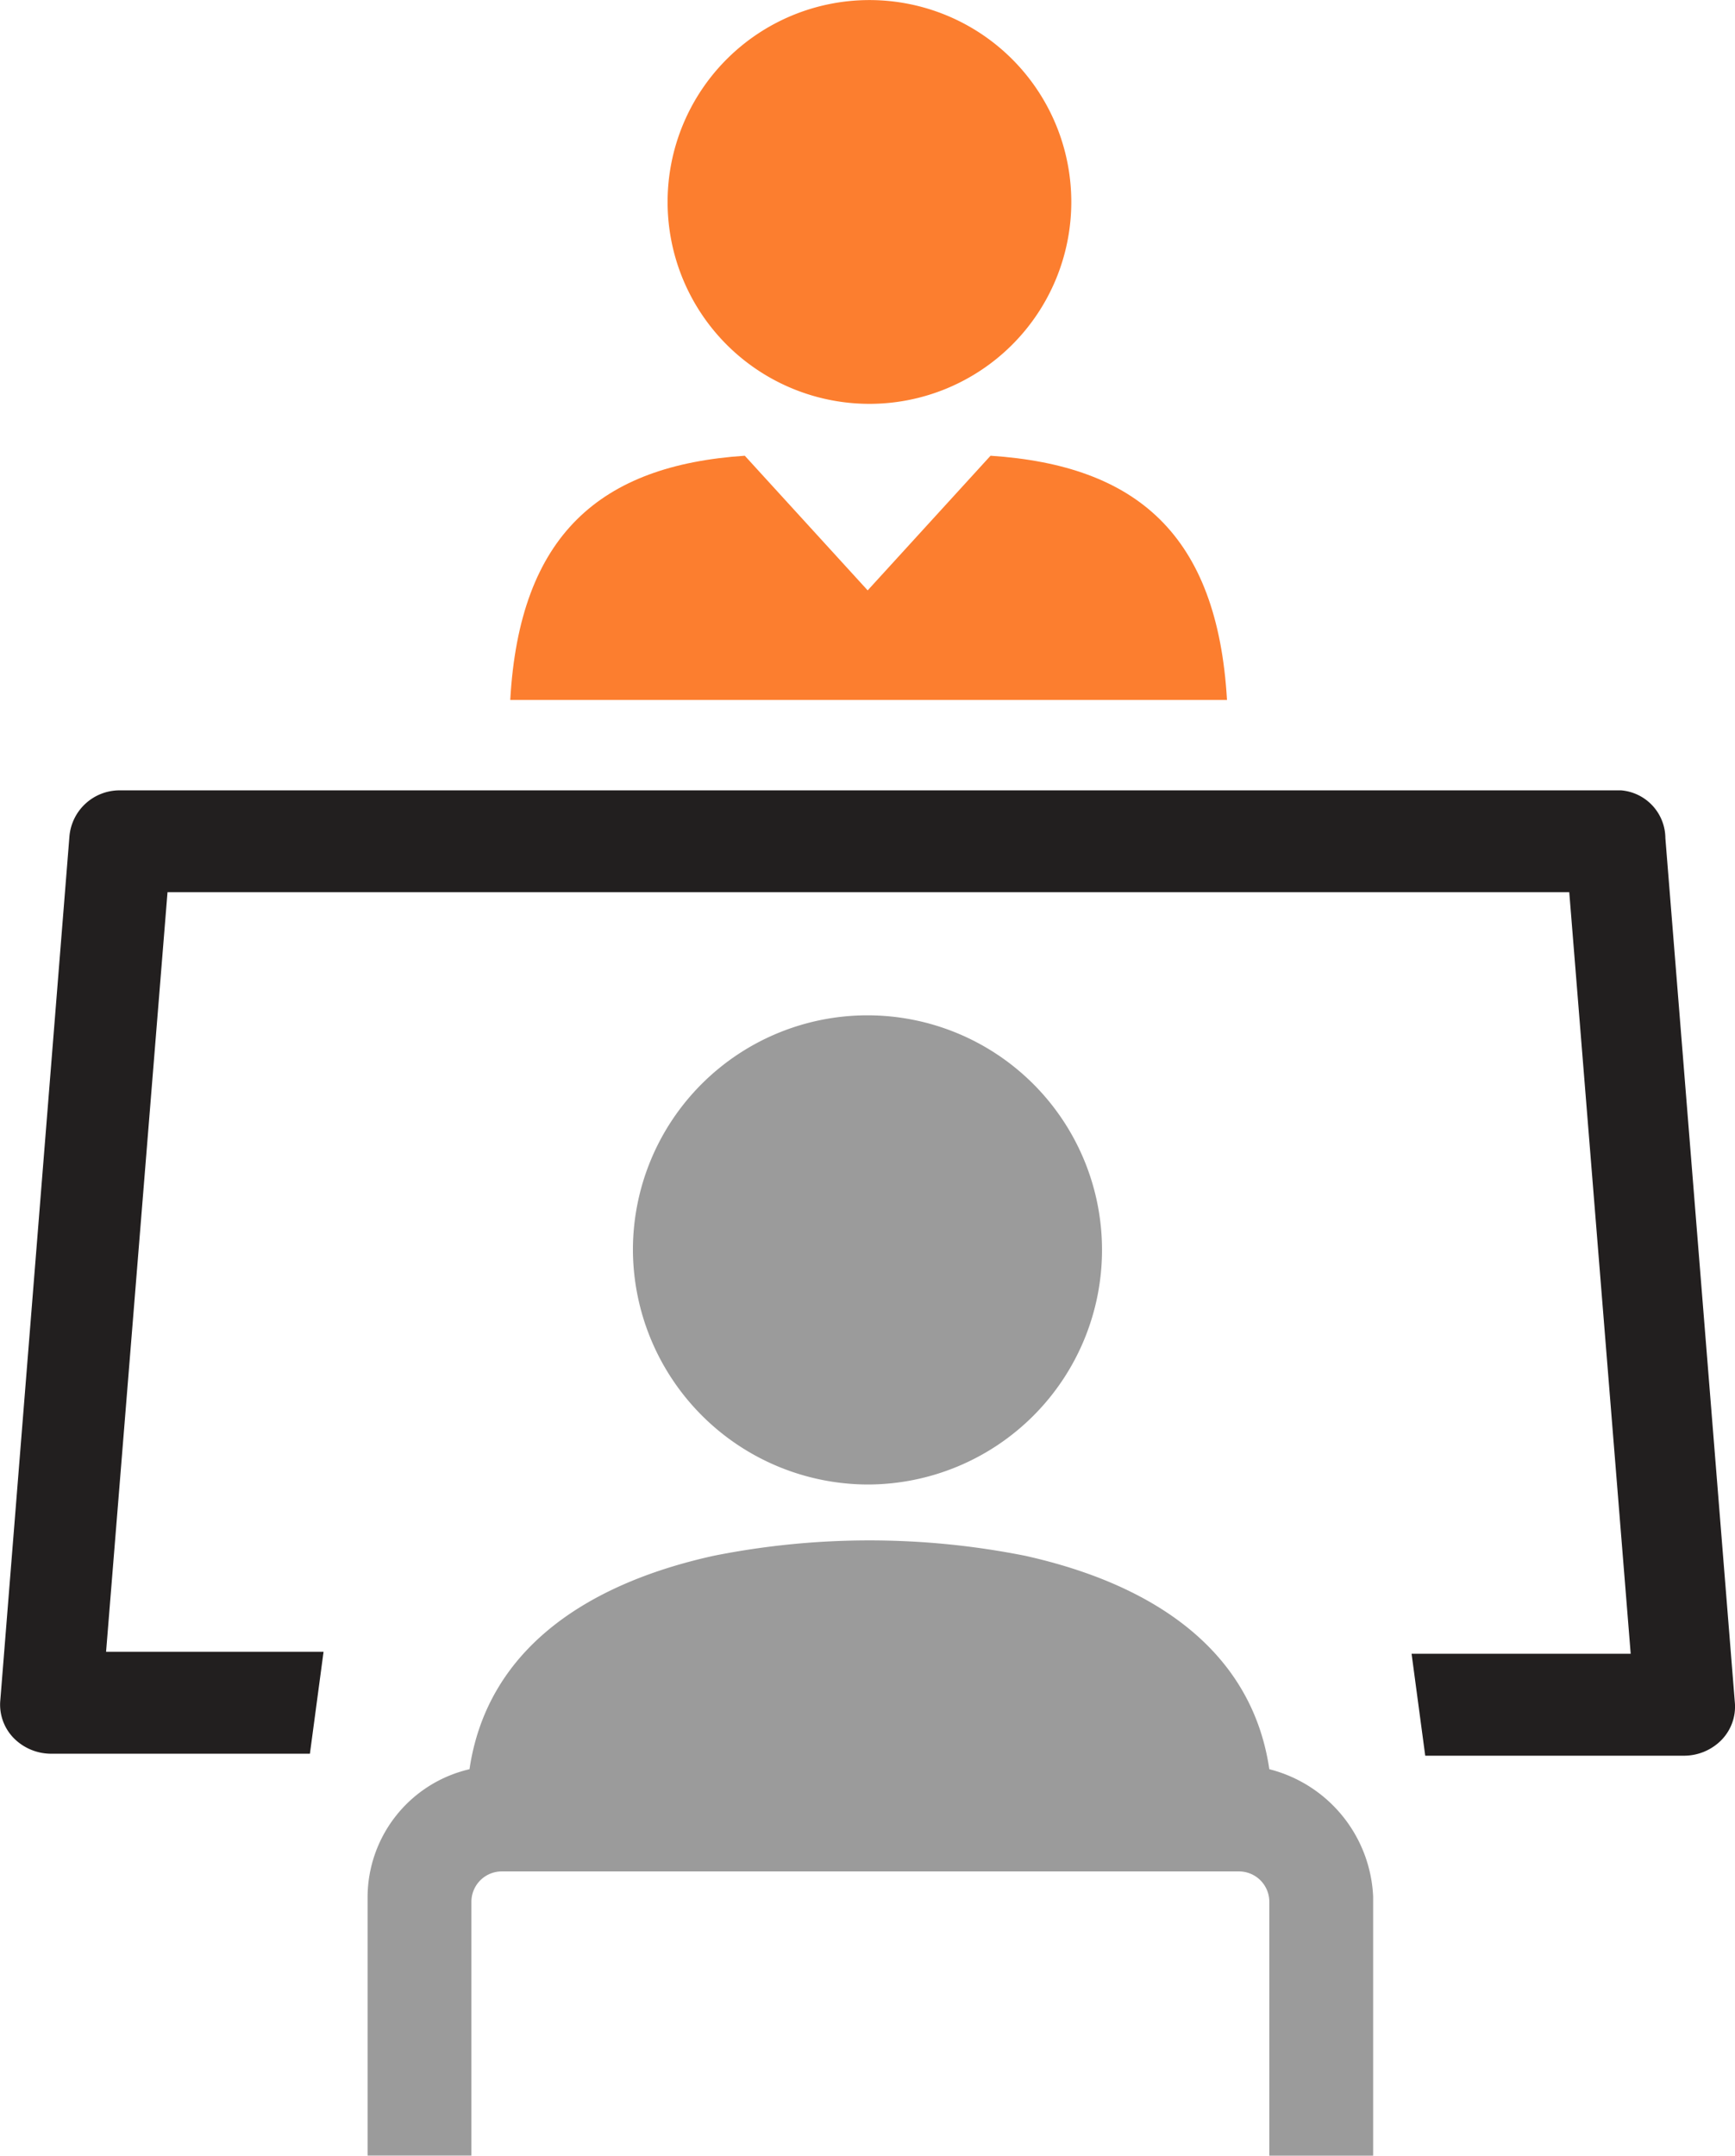 <svg id="recruiting" xmlns="http://www.w3.org/2000/svg" width="25.417" height="31.573" viewBox="0 0 25.417 31.573"><path id="Path_533" data-name="Path 533" d="M86.156 39.515A2.957 2.957.0 1083.2 36.557a2.957 2.957.0 002.956 2.958z" transform="translate(-73.42 -33.6)" fill="#fc7e2f"/><path id="Path_534" data-name="Path 534" d="M80.81 117.052c-.253-1.718-1.662-2.7-3.577-3.126a11.662 11.662.0 00-4.563.0c-1.915.422-3.324 1.408-3.577 3.126a1.929 1.929.0 00-1.493 1.859v3.8h1.521V119a.445.445.0 01.451-.451H80.359a.445.445.0 01.451.451v3.718h1.521v-3.8A2.018 2.018.0 0080.81 117.052z" transform="translate(-62.215 -91.139)" fill="#9b9b9b"/><path id="Path_535" data-name="Path 535" d="M84.836 93.272A3.436 3.436.0 1081.4 89.836 3.45 3.45.0 0084.836 93.272z" transform="translate(-72.128 -71.529)" fill="#9b9b9b"/><path id="Path_536" data-name="Path 536" d="M85.506 60.877c-.141-2.422-1.324-3.436-3.464-3.577l-1.8 1.972-1.8-1.972c-2.112.141-3.3 1.155-3.436 3.577z" transform="translate(-67.531 -50.625)" fill="#fc7e2f"/><path id="Path_537" data-name="Path 537" d="M72.23 74.7h-22a.737.737.0 00-.732.676L48.486 88.022a.7.7.0 00.2.563.77.77.0 00.535.225h3.8l.2-1.493H50.035l.9-11.125H71.47l.9 11.154H69.16l.2 1.493h3.8a.77.77.0 00.535-.225.7.7.0 00.2-.563L72.878 75.4A.707.707.0 0072.23 74.7z" transform="translate(-48.481 -63.124)" fill="#221f1f"/></svg>